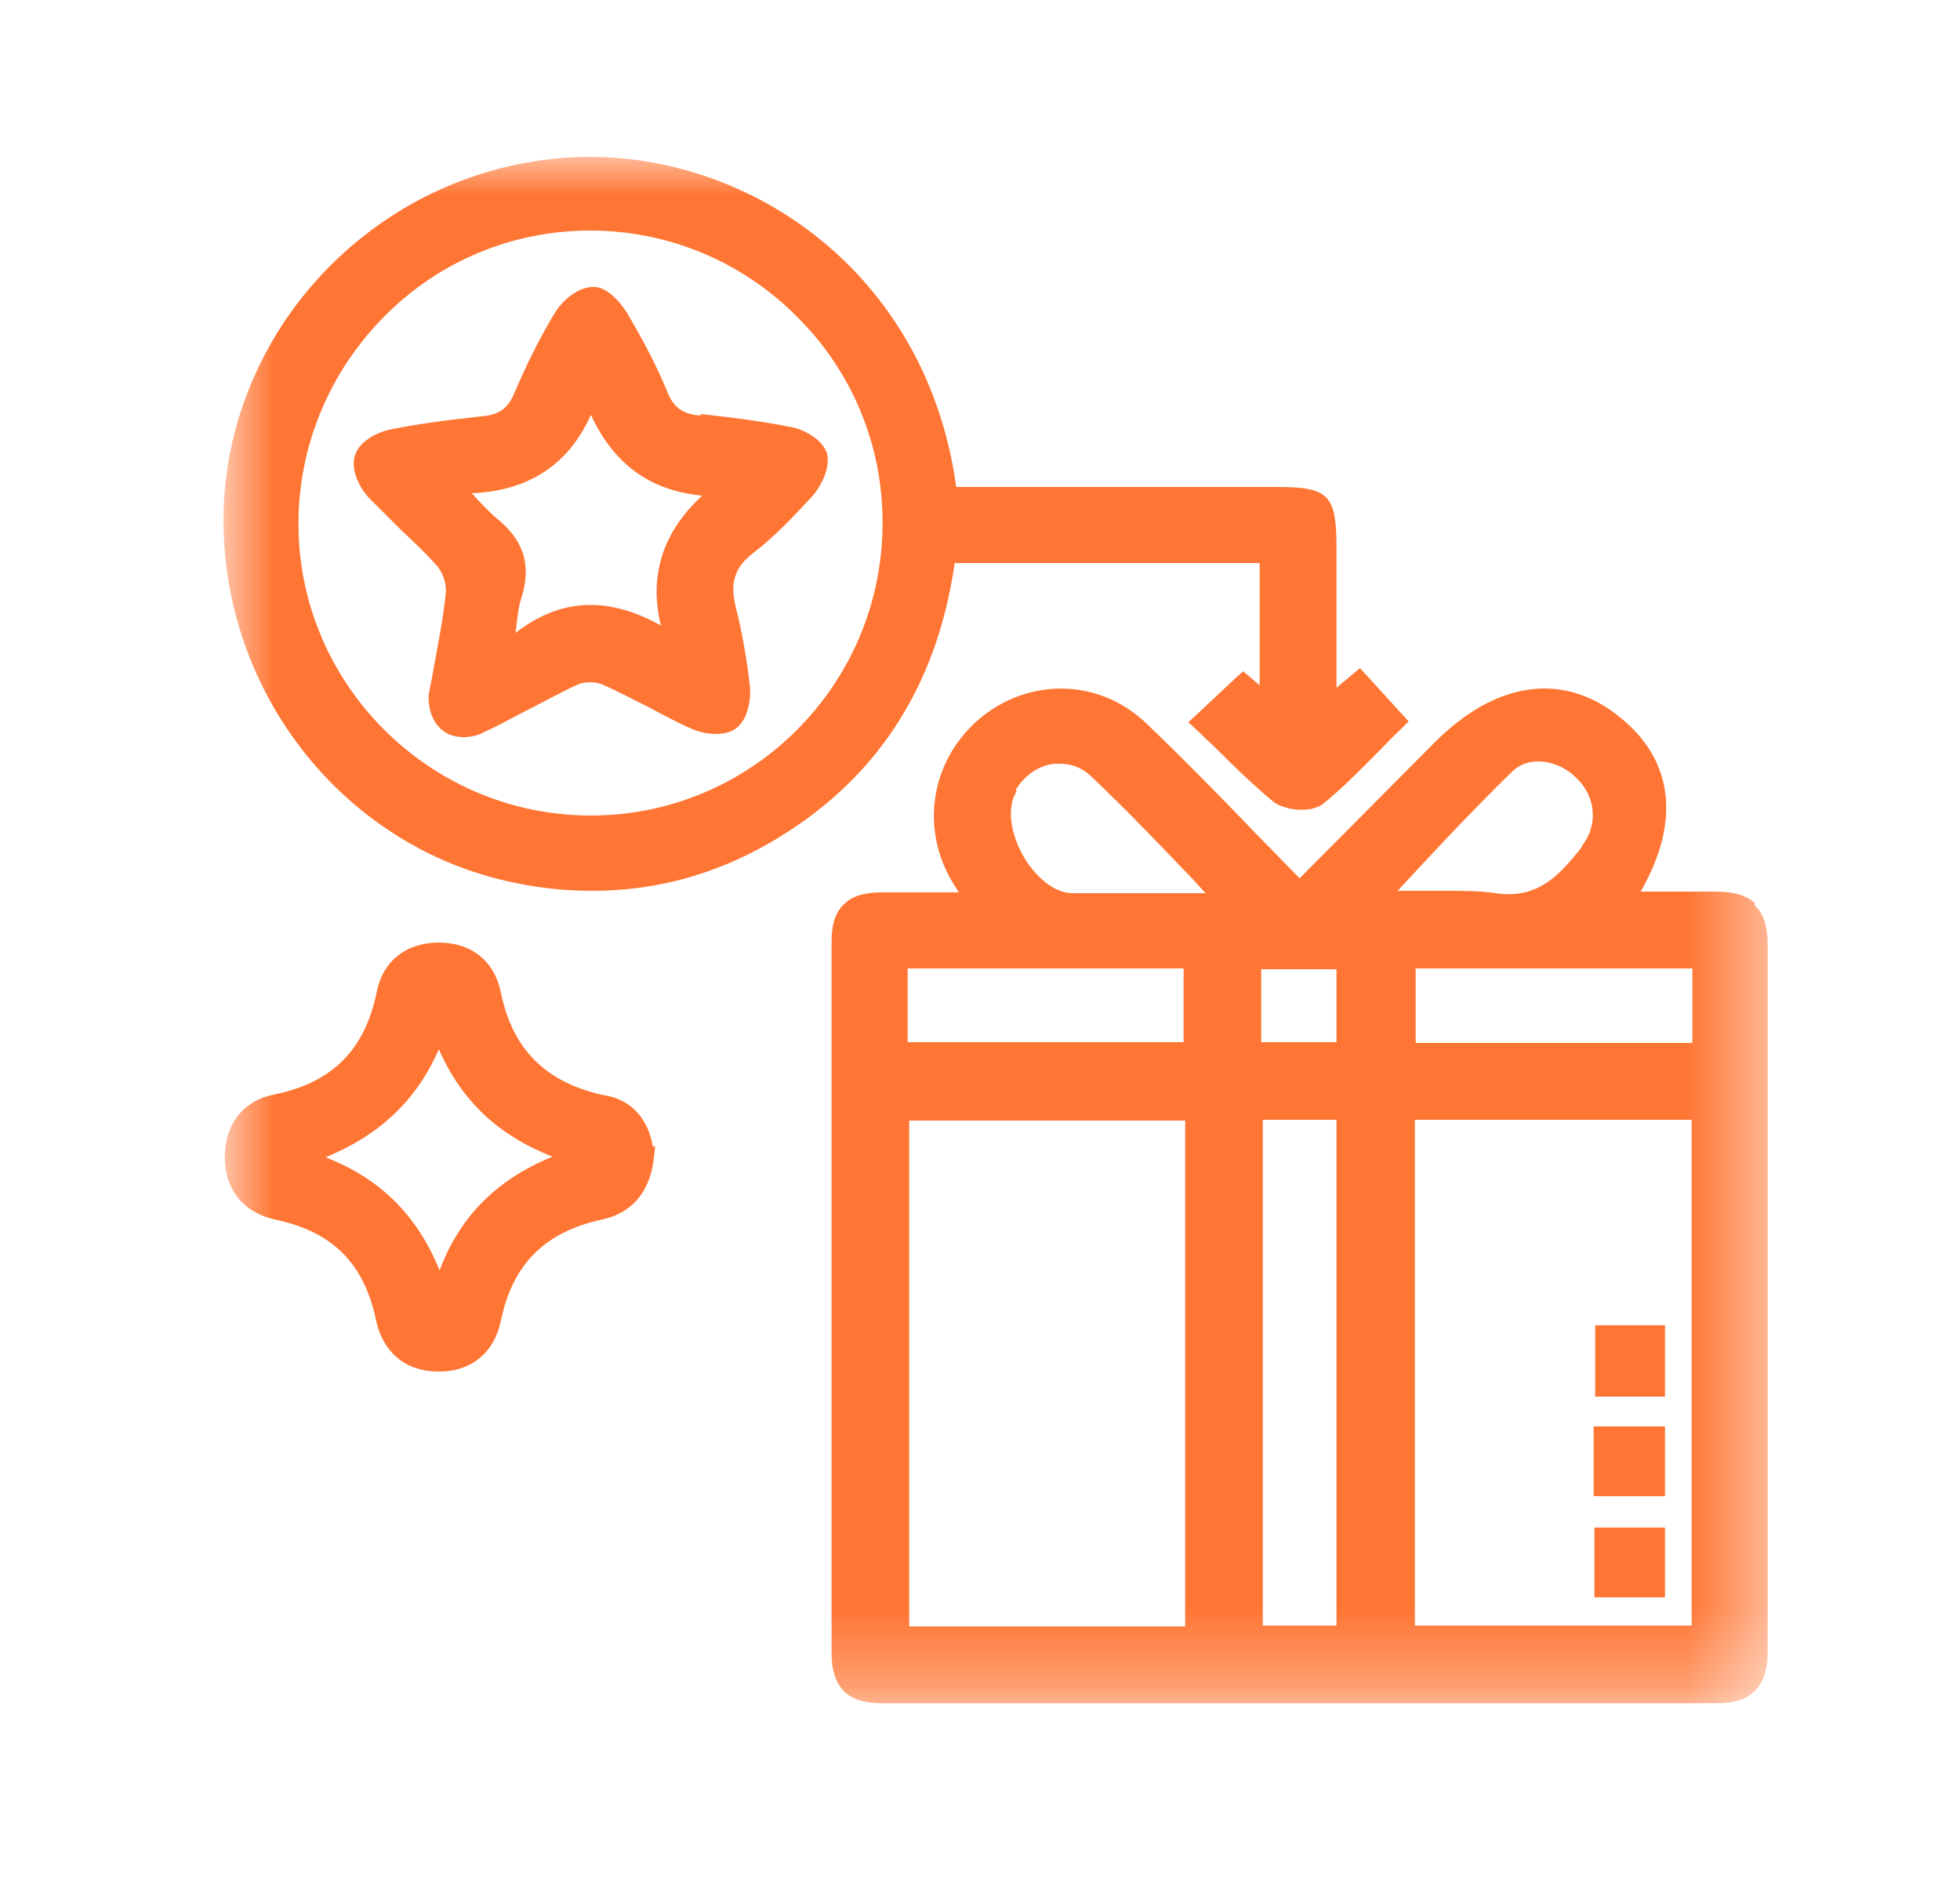 <svg width="25" height="24" viewBox="0 0 25 24" fill="none" xmlns="http://www.w3.org/2000/svg">
<mask id="mask0_2002_130" style="mask-type:luminance" maskUnits="userSpaceOnUse" x="2" y="2" width="21" height="20">
<path d="M22.557 2H2.857V21.7H22.557V2Z" fill="white"/>
</mask>
<g mask="url(#mask0_2002_130)">
<path d="M22.387 11.52C22.267 11.41 22.107 11.37 21.867 11.37C21.717 11.37 21.567 11.37 21.417 11.37C21.257 11.37 21.097 11.37 20.927 11.37C21.437 10.48 21.347 9.7 20.667 9.15C19.947 8.56 19.077 8.68 18.287 9.48L16.577 11.2C16.407 11.03 16.247 10.86 16.077 10.69C15.587 10.18 15.117 9.7 14.627 9.23C14.027 8.65 13.117 8.63 12.477 9.18C11.857 9.72 11.727 10.61 12.187 11.31C12.197 11.33 12.217 11.35 12.227 11.38H12.107C11.807 11.38 11.537 11.38 11.257 11.38C11.037 11.38 10.877 11.42 10.767 11.53C10.657 11.63 10.607 11.79 10.607 12C10.607 15.03 10.607 18.06 10.607 21.09C10.607 21.3 10.657 21.45 10.757 21.56C10.867 21.67 11.017 21.72 11.247 21.72C14.797 21.72 18.347 21.72 21.907 21.72C22.127 21.72 22.277 21.67 22.387 21.56C22.527 21.42 22.547 21.2 22.547 21.06C22.547 18.06 22.547 15.06 22.547 12.06C22.547 11.82 22.497 11.65 22.377 11.54L22.387 11.52ZM17.047 12.36V13.29H16.087V12.36H17.047ZM11.577 13.29V12.35H15.097V13.29H11.577ZM15.117 14.29V20.74H11.597V14.29H15.117ZM12.957 10.07C13.067 9.89 13.247 9.76 13.447 9.74C13.477 9.74 13.507 9.74 13.527 9.74C13.667 9.74 13.797 9.79 13.907 9.89C14.307 10.27 14.687 10.66 15.087 11.08C15.187 11.18 15.277 11.28 15.377 11.39C15.277 11.39 15.177 11.39 15.077 11.39C14.587 11.39 14.137 11.39 13.677 11.39C13.447 11.39 13.197 11.18 13.037 10.89C12.877 10.59 12.847 10.28 12.967 10.09L12.957 10.07ZM17.047 14.28V20.73H16.107V14.28H17.047ZM21.587 12.35V13.3H18.057V12.35H21.587ZM20.177 10.8C19.887 11.17 19.607 11.47 19.077 11.39C18.867 11.36 18.657 11.36 18.447 11.36C18.277 11.36 18.117 11.36 17.957 11.36C17.917 11.36 17.867 11.36 17.827 11.36C17.907 11.27 17.997 11.18 18.077 11.09C18.487 10.65 18.877 10.24 19.287 9.84C19.517 9.62 19.887 9.7 20.107 9.92C20.357 10.16 20.387 10.52 20.177 10.79V10.8ZM21.577 14.28V20.73H18.047V14.28H21.577Z" fill="#FF7533"/>
<path d="M12.187 7.18H16.067V8.74L15.857 8.56L15.757 8.65C15.597 8.8 15.457 8.93 15.277 9.1L15.157 9.21L15.277 9.32C15.367 9.41 15.457 9.49 15.547 9.58C15.777 9.81 15.997 10.02 16.237 10.22C16.387 10.34 16.727 10.37 16.877 10.25C17.137 10.04 17.377 9.79 17.607 9.56C17.697 9.47 17.777 9.38 17.867 9.3L17.967 9.2L17.347 8.52L17.047 8.77V6.98C17.047 6.31 16.947 6.21 16.287 6.21H12.197C11.797 3.32 9.317 1.81 7.117 2.02C4.817 2.23 2.987 4.11 2.857 6.39C2.737 8.71 4.327 10.81 6.577 11.26C6.907 11.33 7.237 11.36 7.557 11.36C8.347 11.36 9.097 11.16 9.797 10.76C11.147 9.99 11.947 8.79 12.177 7.18H12.187ZM11.257 6.67C11.257 8.73 9.587 10.4 7.537 10.4C5.487 10.4 3.807 8.73 3.807 6.68C3.807 5.69 4.197 4.75 4.897 4.04C5.597 3.33 6.537 2.94 7.527 2.94C8.517 2.94 9.457 3.33 10.157 4.03C10.867 4.73 11.257 5.67 11.257 6.66V6.67Z" fill="#FF7533"/>
<path d="M7.717 13.97C6.967 13.81 6.537 13.39 6.387 12.65C6.307 12.26 6.017 12.02 5.597 12.02C5.187 12.02 4.887 12.25 4.807 12.64C4.657 13.39 4.237 13.81 3.487 13.96C3.097 14.04 2.867 14.34 2.867 14.76C2.867 15.17 3.107 15.46 3.497 15.55C4.237 15.7 4.647 16.11 4.797 16.84C4.887 17.25 5.177 17.49 5.587 17.49H5.607C6.017 17.49 6.307 17.24 6.387 16.85C6.537 16.12 6.947 15.71 7.687 15.55C8.057 15.47 8.287 15.2 8.337 14.79L8.357 14.62H8.327C8.267 14.27 8.057 14.03 7.727 13.97H7.717ZM4.147 14.76C4.837 14.48 5.317 14.03 5.597 13.38C5.887 14.04 6.357 14.48 7.047 14.75C6.337 15.04 5.867 15.51 5.607 16.2C5.317 15.49 4.847 15.03 4.157 14.76H4.147Z" fill="#FF7533"/>
<path d="M21.237 16.9H20.347V17.81H21.237V16.9Z" fill="#FF7533"/>
<path d="M21.237 18.19H20.327V19.08H21.237V18.19Z" fill="#FF7533"/>
<path d="M21.237 19.48H20.337V20.37H21.237V19.48Z" fill="#FF7533"/>
<path d="M8.937 5.3C8.707 5.28 8.597 5.2 8.517 5.01C8.387 4.69 8.217 4.36 7.997 3.99C7.917 3.86 7.737 3.64 7.547 3.66C7.357 3.67 7.167 3.84 7.077 3.99C6.877 4.32 6.707 4.67 6.557 5.02C6.477 5.21 6.367 5.29 6.137 5.31C5.677 5.36 5.297 5.41 4.967 5.48C4.817 5.51 4.577 5.63 4.527 5.81C4.467 6 4.597 6.23 4.697 6.34C4.837 6.48 4.977 6.62 5.117 6.76C5.277 6.91 5.437 7.06 5.577 7.22C5.647 7.3 5.697 7.45 5.687 7.55C5.657 7.86 5.597 8.17 5.537 8.49C5.517 8.62 5.487 8.74 5.467 8.87V8.89C5.467 9.08 5.537 9.24 5.667 9.33C5.737 9.38 5.827 9.4 5.917 9.4C6.007 9.4 6.097 9.38 6.187 9.33C6.367 9.25 6.537 9.15 6.717 9.06C6.937 8.95 7.147 8.83 7.367 8.73C7.457 8.69 7.597 8.69 7.687 8.73C7.887 8.82 8.077 8.92 8.277 9.02C8.467 9.12 8.647 9.22 8.837 9.3C8.977 9.36 9.237 9.4 9.387 9.29C9.547 9.17 9.577 8.91 9.567 8.77C9.527 8.41 9.467 8.07 9.387 7.75C9.307 7.44 9.367 7.24 9.597 7.06C9.887 6.84 10.137 6.57 10.377 6.31C10.467 6.2 10.597 5.97 10.547 5.78C10.487 5.6 10.257 5.48 10.107 5.45C9.767 5.38 9.397 5.33 8.937 5.28V5.3ZM8.417 7.97C7.747 7.6 7.147 7.63 6.577 8.07C6.597 7.9 6.607 7.75 6.657 7.6C6.777 7.2 6.677 6.89 6.347 6.62C6.237 6.53 6.137 6.42 6.017 6.29C6.747 6.26 7.257 5.92 7.537 5.29C7.827 5.92 8.297 6.26 8.957 6.32C8.457 6.78 8.277 7.33 8.427 7.97H8.417Z" fill="#FF7533"/>
</g>
</svg>
